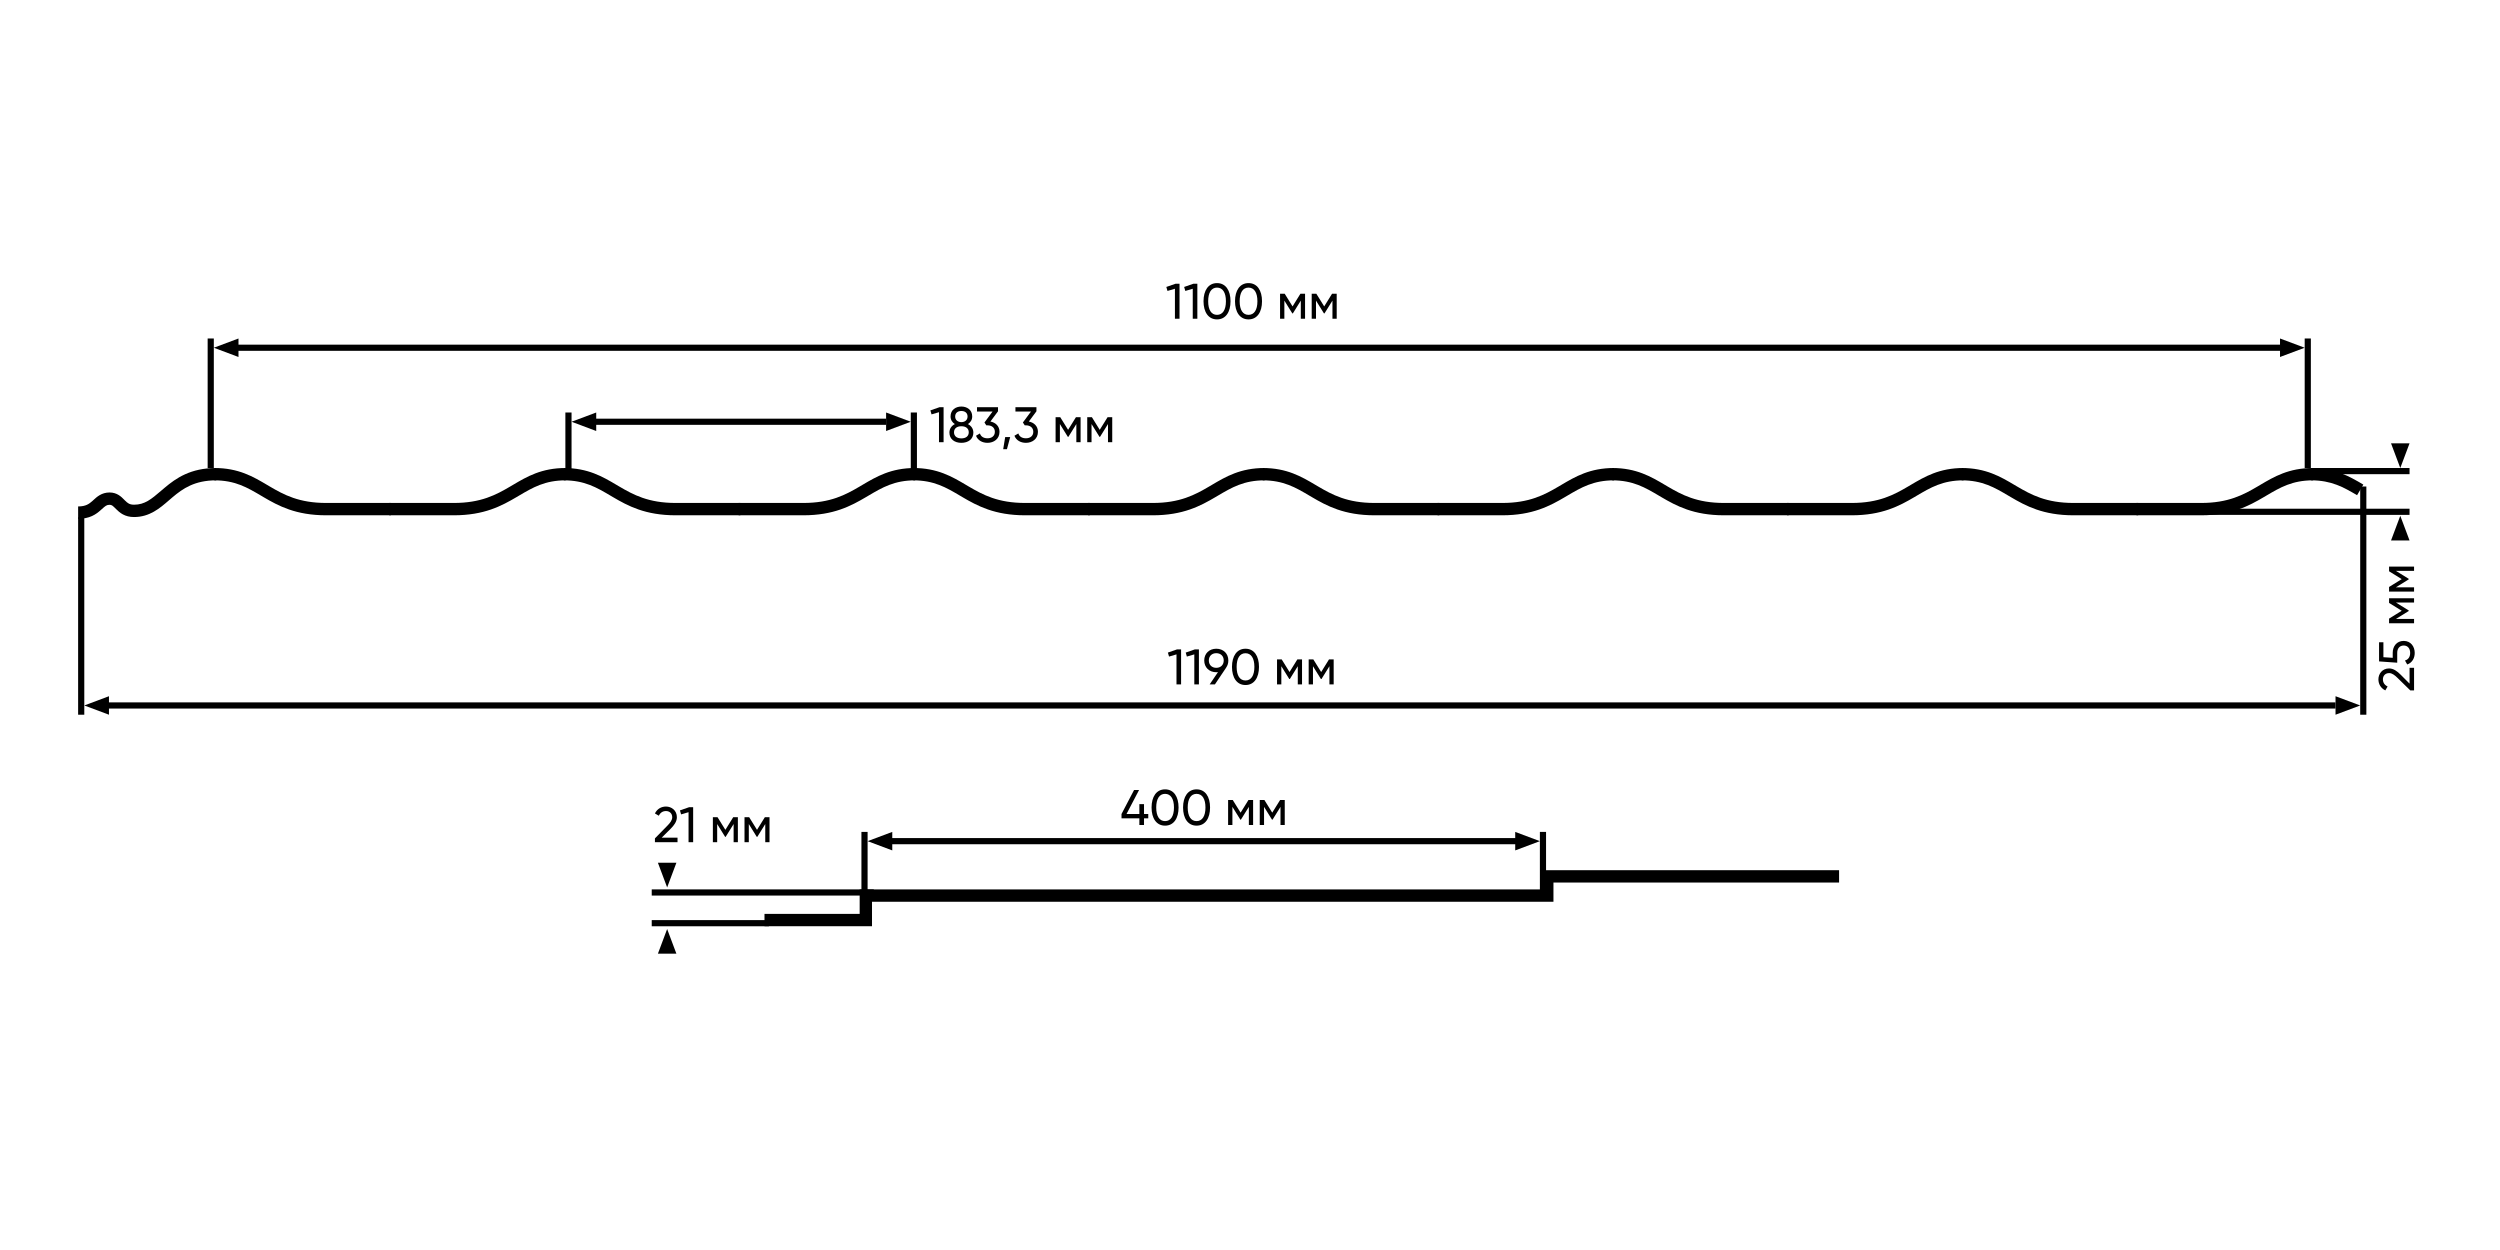 <svg width="1600" height="800" viewBox="0 0 1600 800" fill="none" xmlns="http://www.w3.org/2000/svg">
<rect width="1600" height="800" fill="white"/>
<path fill-rule="evenodd" clip-rule="evenodd" d="M53.947 331.105V457.421H50V331.105H53.947Z" fill="black"/>
<path fill-rule="evenodd" clip-rule="evenodd" d="M1514.47 311.368V457.421H1510.53V311.368H1514.47Z" fill="black"/>
<path fill-rule="evenodd" clip-rule="evenodd" d="M1494.74 453.474H61.842V449.526H1494.74V453.474Z" fill="black"/>
<path d="M1494.74 445.579L1510.53 451.5L1494.74 457.421V445.579Z" fill="black"/>
<path d="M69.737 445.579L53.947 451.5L69.737 457.421V445.579Z" fill="black"/>
<path fill-rule="evenodd" clip-rule="evenodd" d="M136.842 216.632V299.526H132.895V216.632H136.842Z" fill="black"/>
<path fill-rule="evenodd" clip-rule="evenodd" d="M1478.95 216.632V299.526H1475V216.632H1478.95Z" fill="black"/>
<path fill-rule="evenodd" clip-rule="evenodd" d="M1459.47 224.526H145V220.579H1459.47V224.526Z" fill="black"/>
<path d="M1459.21 216.632L1475 222.553L1459.21 228.474V216.632Z" fill="black"/>
<path d="M152.632 216.632L136.842 222.553L152.632 228.474V216.632Z" fill="black"/>
<path fill-rule="evenodd" clip-rule="evenodd" d="M365.789 264V303.474H361.842V264H365.789Z" fill="black"/>
<path fill-rule="evenodd" clip-rule="evenodd" d="M586.842 264V303.474H582.895V264H586.842Z" fill="black"/>
<path fill-rule="evenodd" clip-rule="evenodd" d="M567.105 271.895H373.684V267.947H567.105V271.895Z" fill="black"/>
<path d="M567.105 264L582.895 269.921L567.105 275.842V264Z" fill="black"/>
<path d="M381.579 264L365.789 269.921L381.579 275.842V264Z" fill="black"/>
<path fill-rule="evenodd" clip-rule="evenodd" d="M555.263 532.421V571.895H551.316V532.421H555.263Z" fill="black"/>
<path fill-rule="evenodd" clip-rule="evenodd" d="M989.474 532.421V571.895H985.526V532.421H989.474Z" fill="black"/>
<path fill-rule="evenodd" clip-rule="evenodd" d="M973.526 540.316H563V536.368H973.526V540.316Z" fill="black"/>
<path d="M969.737 532.421L985.526 538.342L969.737 544.263V532.421Z" fill="black"/>
<path d="M571.053 532.421L555.263 538.342L571.053 544.263V532.421Z" fill="black"/>
<path d="M1530.26 345.895L1536.18 330.105L1542.11 345.895H1530.26Z" fill="black"/>
<path d="M1530.26 283.737L1536.18 299.526L1542.11 283.737H1530.26Z" fill="black"/>
<path fill-rule="evenodd" clip-rule="evenodd" d="M1542.11 303.474H1478.95V299.526H1542.11V303.474Z" fill="black"/>
<path fill-rule="evenodd" clip-rule="evenodd" d="M1542.11 329.525H1407.89V325.577H1542.11V329.525Z" fill="black"/>
<path d="M421.053 610.368L426.974 594.579L432.895 610.368H421.053Z" fill="black"/>
<path d="M421.053 552.158L426.974 567.947L432.895 552.158H421.053Z" fill="black"/>
<path fill-rule="evenodd" clip-rule="evenodd" d="M559.211 573.159H417.105V569.212H559.211V573.159Z" fill="black"/>
<path fill-rule="evenodd" clip-rule="evenodd" d="M492.105 592.815H417.105V588.868H492.105V592.815Z" fill="black"/>
<path fill-rule="evenodd" clip-rule="evenodd" d="M167.154 317.27C158.193 311.98 150.471 307.421 137.225 307.421V299.526C152.661 299.526 162.014 305.058 171.001 310.372C171.5 310.667 171.997 310.961 172.495 311.254C181.743 316.694 191.363 321.892 208.794 321.892H250.171V329.787H208.794C189.322 329.787 178.255 323.802 168.492 318.059C168.042 317.794 167.597 317.531 167.154 317.27Z" fill="black"/>
<path fill-rule="evenodd" clip-rule="evenodd" d="M332.07 317.27C341.031 311.98 348.753 307.421 361.998 307.421V299.526C346.562 299.526 337.209 305.058 328.223 310.372C327.724 310.667 327.226 310.961 326.728 311.254C317.481 316.694 307.86 321.892 290.429 321.892H249.053V329.787H290.429C309.901 329.787 320.968 323.802 330.731 318.059C331.181 317.794 331.627 317.531 332.07 317.27Z" fill="black"/>
<path fill-rule="evenodd" clip-rule="evenodd" d="M110.423 318.237C117.058 312.661 124.558 307.421 138.344 307.421V299.526C121.936 299.526 112.679 306.028 105.343 312.194C104.512 312.893 103.719 313.57 102.956 314.222C96.862 319.428 92.67 323.01 85.785 323.01C84.171 323.01 83.141 322.669 82.379 322.259C81.552 321.814 80.842 321.185 79.91 320.252C79.771 320.114 79.624 319.963 79.469 319.805C77.741 318.032 74.963 315.182 70.129 315.182C65.026 315.182 61.954 318.032 59.856 319.978C59.596 320.219 59.351 320.446 59.12 320.652C57.971 321.674 56.922 322.486 55.606 323.082C54.315 323.667 52.571 324.128 50 324.128V332.023C53.58 332.023 56.449 331.366 58.862 330.274C61.25 329.192 62.997 327.768 64.365 326.553C64.655 326.294 64.925 326.053 65.177 325.827C67.453 323.786 68.244 323.077 70.129 323.077C71.569 323.077 72.099 323.606 74.316 325.824L74.327 325.835C75.351 326.859 76.737 328.187 78.637 329.21C80.601 330.268 82.925 330.905 85.785 330.905C95.776 330.905 102.285 325.267 108.151 320.186C108.917 319.522 109.672 318.868 110.423 318.237Z" fill="black"/>
<path fill-rule="evenodd" clip-rule="evenodd" d="M390.808 317.27C381.847 311.98 374.125 307.421 360.88 307.421V299.526C376.316 299.526 385.669 305.058 394.656 310.372C395.154 310.667 395.652 310.961 396.15 311.254C405.397 316.694 415.018 321.892 432.449 321.892H473.825V329.787H432.449C412.977 329.787 401.91 323.802 392.147 318.059C391.697 317.794 391.251 317.531 390.808 317.27Z" fill="black"/>
<path fill-rule="evenodd" clip-rule="evenodd" d="M555.725 317.27C564.686 311.98 572.408 307.421 585.654 307.421V299.526C570.218 299.526 560.864 305.058 551.878 310.372C551.379 310.667 550.882 310.961 550.384 311.254C541.136 316.694 531.515 321.892 514.085 321.892H472.708V329.787H514.085C533.557 329.787 544.624 323.802 554.387 318.059C554.836 317.794 555.282 317.531 555.725 317.27Z" fill="black"/>
<path fill-rule="evenodd" clip-rule="evenodd" d="M614.462 317.27C605.5 311.98 597.779 307.421 584.533 307.421V299.526C599.969 299.526 609.322 305.058 618.309 310.372C618.808 310.667 619.305 310.961 619.803 311.254C629.05 316.694 638.671 321.892 656.102 321.892H697.478V329.787H656.102C636.63 329.787 625.563 323.802 615.8 318.059C615.35 317.794 614.904 317.531 614.462 317.27Z" fill="black"/>
<path fill-rule="evenodd" clip-rule="evenodd" d="M779.379 317.27C788.34 311.98 796.062 307.421 809.308 307.421V299.526C793.872 299.526 784.518 305.058 775.532 310.372C775.033 310.667 774.535 310.961 774.038 311.254C764.79 316.694 755.169 321.892 737.739 321.892H696.362V329.787H737.739C757.21 329.787 768.278 323.802 778.041 318.059C778.49 317.794 778.936 317.531 779.379 317.27Z" fill="black"/>
<path fill-rule="evenodd" clip-rule="evenodd" d="M838.116 317.27C829.154 311.98 821.433 307.421 808.187 307.421V299.526C823.623 299.526 832.976 305.058 841.963 310.372C842.462 310.667 842.959 310.961 843.457 311.254C852.705 316.694 862.325 321.892 879.756 321.892H921.133V329.787H879.756C860.284 329.787 849.217 323.802 839.454 318.059C839.004 317.794 838.558 317.531 838.116 317.27Z" fill="black"/>
<path fill-rule="evenodd" clip-rule="evenodd" d="M1003.03 317.27C1011.99 311.98 1019.72 307.421 1032.96 307.421V299.526C1017.53 299.526 1008.17 305.058 999.186 310.372C998.687 310.667 998.189 310.961 997.692 311.254C988.444 316.694 978.823 321.892 961.393 321.892H920.016V329.787H961.393C980.865 329.787 991.932 323.802 1001.69 318.059C1002.14 317.794 1002.59 317.531 1003.03 317.27Z" fill="black"/>
<path fill-rule="evenodd" clip-rule="evenodd" d="M1061.77 317.27C1052.81 311.98 1045.09 307.421 1031.84 307.421V299.526C1047.28 299.526 1056.63 305.058 1065.62 310.372C1066.12 310.667 1066.62 310.961 1067.11 311.254C1076.36 316.694 1085.98 321.892 1103.41 321.892H1144.79V329.787H1103.41C1083.94 329.787 1072.87 323.802 1063.11 318.059C1062.66 317.794 1062.22 317.531 1061.77 317.27Z" fill="black"/>
<path fill-rule="evenodd" clip-rule="evenodd" d="M1226.69 317.27C1235.65 311.98 1243.37 307.421 1256.62 307.421V299.526C1241.18 299.526 1231.83 305.058 1222.84 310.372C1222.34 310.667 1221.84 310.961 1221.35 311.254C1212.1 316.694 1202.48 321.892 1185.05 321.892H1143.67V329.787H1185.05C1204.52 329.787 1215.59 323.802 1225.35 318.059C1225.8 317.794 1226.24 317.531 1226.69 317.27Z" fill="black"/>
<path fill-rule="evenodd" clip-rule="evenodd" d="M1285.43 317.27C1276.47 311.98 1268.74 307.421 1255.5 307.421V299.526C1270.93 299.526 1280.29 305.058 1289.27 310.372C1289.77 310.667 1290.27 310.961 1290.77 311.254C1300.02 316.694 1309.64 321.892 1327.07 321.892H1368.44V329.787H1327.07C1307.6 329.787 1296.53 323.802 1286.77 318.059C1286.32 317.794 1285.87 317.531 1285.43 317.27Z" fill="black"/>
<path fill-rule="evenodd" clip-rule="evenodd" d="M1450.34 317.27C1459.3 311.98 1467.02 307.421 1480.27 307.421V299.526C1464.83 299.526 1455.48 305.058 1446.49 310.372C1446 310.667 1445.5 310.961 1445 311.254C1435.75 316.694 1426.13 321.892 1408.7 321.892H1367.32V329.787H1408.7C1428.17 329.787 1439.24 323.802 1449 318.059C1449.45 317.794 1449.9 317.531 1450.34 317.27Z" fill="black"/>
<path fill-rule="evenodd" clip-rule="evenodd" d="M1508.52 316.937C1499.83 311.805 1492.12 307.421 1479.15 307.421V299.526C1494.36 299.526 1503.63 304.882 1512.53 310.139L1508.52 316.937Z" fill="black"/>
<path fill-rule="evenodd" clip-rule="evenodd" d="M986.316 556.93H1177.01V564.825H994.211V577.126H558.082V592.782H489.275V584.887H550.188V569.231H986.316V556.93Z" fill="black"/>
<path d="M752.336 181.6L746.448 183.648L747.184 186.208L751.952 184.8V204H754.896V181.6H752.336Z" fill="black"/>
<path d="M763.742 181.6L757.854 183.648L758.59 186.208L763.358 184.8V204H766.302V181.6H763.742Z" fill="black"/>
<path d="M778.893 204.416C784.461 204.416 787.532 199.712 787.532 192.8C787.532 185.888 784.461 181.184 778.893 181.184C773.357 181.184 770.253 185.888 770.253 192.8C770.253 199.712 773.357 204.416 778.893 204.416ZM778.893 201.504C775.277 201.504 773.229 198.368 773.229 192.8C773.229 187.232 775.277 184.064 778.893 184.064C782.509 184.064 784.589 187.232 784.589 192.8C784.589 198.368 782.509 201.504 778.893 201.504Z" fill="black"/>
<path d="M799.049 204.416C804.617 204.416 807.689 199.712 807.689 192.8C807.689 185.888 804.617 181.184 799.049 181.184C793.513 181.184 790.409 185.888 790.409 192.8C790.409 199.712 793.513 204.416 799.049 204.416ZM799.049 201.504C795.433 201.504 793.385 198.368 793.385 192.8C793.385 187.232 795.433 184.064 799.049 184.064C802.665 184.064 804.745 187.232 804.745 192.8C804.745 198.368 802.665 201.504 799.049 201.504Z" fill="black"/>
<path d="M835.237 188H832.261L827.237 196.096L822.213 188H819.237V204H821.989V192.384L827.077 200.576H827.429L832.517 192.384V204H835.237V188Z" fill="black"/>
<path d="M855.487 188H852.511L847.487 196.096L842.463 188H839.487V204H842.239V192.384L847.327 200.576H847.679L852.767 192.384V204H855.487V188Z" fill="black"/>
<path d="M753.336 415.6L747.448 417.648L748.184 420.208L752.952 418.8V438H755.896V415.6H753.336Z" fill="black"/>
<path d="M764.742 415.6L758.854 417.648L759.59 420.208L764.358 418.8V438H767.302V415.6H764.742Z" fill="black"/>
<path d="M786.133 422.704C786.133 418.256 782.932 415.184 778.42 415.184C773.908 415.184 770.708 418.256 770.708 422.704C770.708 427.152 773.908 430.224 778.42 430.224C778.804 430.224 779.156 430.192 779.508 430.16L774.196 438H777.557L784.789 427.216H784.756C785.652 425.968 786.133 424.464 786.133 422.704ZM773.653 422.704C773.653 419.888 775.604 418.032 778.42 418.032C781.236 418.032 783.188 419.856 783.188 422.704C783.188 425.552 781.236 427.408 778.42 427.408C775.604 427.408 773.653 425.552 773.653 422.704Z" fill="black"/>
<path d="M797.111 438.416C802.679 438.416 805.751 433.712 805.751 426.8C805.751 419.888 802.679 415.184 797.111 415.184C791.575 415.184 788.471 419.888 788.471 426.8C788.471 433.712 791.575 438.416 797.111 438.416ZM797.111 435.504C793.495 435.504 791.447 432.368 791.447 426.8C791.447 421.232 793.495 418.064 797.111 418.064C800.727 418.064 802.807 421.232 802.807 426.8C802.807 432.368 800.727 435.504 797.111 435.504Z" fill="black"/>
<path d="M833.299 422H830.323L825.299 430.096L820.276 422H817.299V438H820.052V426.384L825.14 434.576H825.492L830.58 426.384V438H833.299V422Z" fill="black"/>
<path d="M853.549 422H850.573L845.549 430.096L840.526 422H837.549V438H840.302V426.384L845.39 434.576H845.742L850.83 426.384V438H853.549V422Z" fill="black"/>
<path d="M734.888 520.96H732.168V514.624H729.192V520.96H720.968L729 505.6H725.8L717.768 520.96V523.744H729.192V528H732.168V523.744H734.888V520.96Z" fill="black"/>
<path d="M745.643 528.416C751.211 528.416 754.282 523.712 754.282 516.8C754.282 509.888 751.211 505.184 745.643 505.184C740.107 505.184 737.003 509.888 737.003 516.8C737.003 523.712 740.107 528.416 745.643 528.416ZM745.643 525.504C742.027 525.504 739.979 522.368 739.979 516.8C739.979 511.232 742.027 508.064 745.643 508.064C749.259 508.064 751.339 511.232 751.339 516.8C751.339 522.368 749.259 525.504 745.643 525.504Z" fill="black"/>
<path d="M765.799 528.416C771.367 528.416 774.439 523.712 774.439 516.8C774.439 509.888 771.367 505.184 765.799 505.184C760.263 505.184 757.159 509.888 757.159 516.8C757.159 523.712 760.263 528.416 765.799 528.416ZM765.799 525.504C762.183 525.504 760.135 522.368 760.135 516.8C760.135 511.232 762.183 508.064 765.799 508.064C769.415 508.064 771.495 511.232 771.495 516.8C771.495 522.368 769.415 525.504 765.799 525.504Z" fill="black"/>
<path d="M801.987 512H799.011L793.987 520.096L788.963 512H785.987V528H788.739V516.384L793.827 524.576H794.179L799.267 516.384V528H801.987V512Z" fill="black"/>
<path d="M822.237 512H819.261L814.237 520.096L809.213 512H806.237V528H808.989V516.384L814.077 524.576H814.429L819.517 516.384V528H822.237V512Z" fill="black"/>
<path d="M419.152 539H433.616V536.12H423.472L429.2 530.424C431.408 528.216 433.2 525.816 433.2 523.032C433.2 518.616 429.712 516.184 426.224 516.184C423.312 516.184 420.592 517.624 419.152 520.6L421.648 522.072C422.608 520.056 424.208 519.064 426.256 519.064C428.336 519.064 430.224 520.44 430.224 523.064C430.224 524.952 428.816 526.744 427.056 528.504L419.152 536.568V539Z" fill="black"/>
<path d="M441.055 516.6L435.167 518.648L435.903 521.208L440.671 519.8V539H443.615V516.6H441.055Z" fill="black"/>
<path d="M472.237 523H469.261L464.237 531.096L459.213 523H456.237V539H458.989V527.384L464.077 535.576H464.429L469.517 527.384V539H472.237V523Z" fill="black"/>
<path d="M492.487 523H489.511L484.487 531.096L479.463 523H476.487V539H479.239V527.384L484.327 535.576H484.679L489.767 527.384V539H492.487V523Z" fill="black"/>
<path d="M601.336 260.6L595.448 262.648L596.184 265.208L600.952 263.8V283H603.896V260.6H601.336Z" fill="black"/>
<path d="M619.462 271.416C621.094 270.392 622.214 268.728 622.214 266.52C622.214 262.232 618.822 260.184 615.27 260.184C611.75 260.184 608.358 262.232 608.358 266.52C608.358 268.728 609.478 270.392 611.11 271.416C608.966 272.504 607.622 274.424 607.622 276.856C607.622 281.048 610.918 283.416 615.27 283.416C619.654 283.416 622.95 281.048 622.95 276.856C622.95 274.424 621.606 272.504 619.462 271.416ZM615.27 263.032C617.382 263.032 619.238 264.088 619.238 266.584C619.238 268.952 617.382 270.168 615.27 270.168C613.19 270.168 611.302 268.952 611.302 266.584C611.302 264.088 613.19 263.032 615.27 263.032ZM615.27 280.568C612.55 280.568 610.566 279.256 610.566 276.664C610.566 274.104 612.55 272.792 615.27 272.792C618.022 272.792 620.006 274.104 620.006 276.664C620.006 279.256 618.022 280.568 615.27 280.568Z" fill="black"/>
<path d="M633.862 269.784L638.726 263.224V260.6H625.286V263.384H635.238L630.054 270.392L631.238 272.216H632.006C634.694 272.216 636.71 273.688 636.71 276.376C636.71 279.032 634.694 280.504 632.006 280.504C629.574 280.504 627.814 279.48 627.142 277.4L624.646 278.872C625.798 281.88 628.71 283.416 632.006 283.416C636.038 283.416 639.686 280.92 639.686 276.376C639.686 272.664 637.094 270.392 633.862 269.784Z" fill="black"/>
<path d="M646.522 279.704H643.322L642.042 287.48H644.442L646.522 279.704Z" fill="black"/>
<path d="M658.456 269.784L663.32 263.224V260.6H649.88V263.384H659.832L654.648 270.392L655.832 272.216H656.6C659.288 272.216 661.304 273.688 661.304 276.376C661.304 279.032 659.288 280.504 656.6 280.504C654.168 280.504 652.408 279.48 651.736 277.4L649.24 278.872C650.392 281.88 653.304 283.416 656.6 283.416C660.632 283.416 664.28 280.92 664.28 276.376C664.28 272.664 661.688 270.392 658.456 269.784Z" fill="black"/>
<path d="M691.581 267H688.605L683.581 275.096L678.557 267H675.581V283H678.333V271.384L683.421 279.576H683.773L688.861 271.384V283H691.581V267Z" fill="black"/>
<path d="M711.831 267H708.855L703.831 275.096L698.807 267H695.831V283H698.583V271.384L703.671 279.576H704.023L709.111 271.384V283H711.831V267Z" fill="black"/>
<path d="M1545 441.848V427.384H1542.12V437.528L1536.42 431.8C1534.22 429.592 1531.82 427.8 1529.03 427.8C1524.62 427.8 1522.18 431.288 1522.18 434.776C1522.18 437.688 1523.62 440.408 1526.6 441.848L1528.07 439.352C1526.06 438.392 1525.06 436.792 1525.06 434.744C1525.06 432.664 1526.44 430.776 1529.06 430.776C1530.95 430.776 1532.74 432.184 1534.5 433.944L1542.57 441.848H1545Z" fill="black"/>
<path d="M1531.34 417.735V420.999L1525.38 420.615V411.047H1522.6V423.303L1534.22 424.135V417.799C1534.22 415.143 1535.69 413.127 1538.38 413.127C1541.03 413.127 1542.5 415.143 1542.5 417.863C1542.5 420.295 1541.38 422.119 1539.18 422.727L1540.62 425.255C1543.82 424.167 1545.42 421.159 1545.42 417.863C1545.42 413.831 1542.92 410.183 1538.38 410.183C1533.8 410.183 1531.34 413.735 1531.34 417.735Z" fill="black"/>
<path d="M1529 382.888V385.864L1537.1 390.888L1529 395.912V398.888H1545V396.136H1533.38L1541.58 391.048V390.696L1533.38 385.608H1545V382.888H1529Z" fill="black"/>
<path d="M1529 362.638V365.614L1537.1 370.638L1529 375.662V378.638H1545V375.886H1533.38L1541.58 370.798V370.446L1533.38 365.358H1545V362.638H1529Z" fill="black"/>
</svg>
